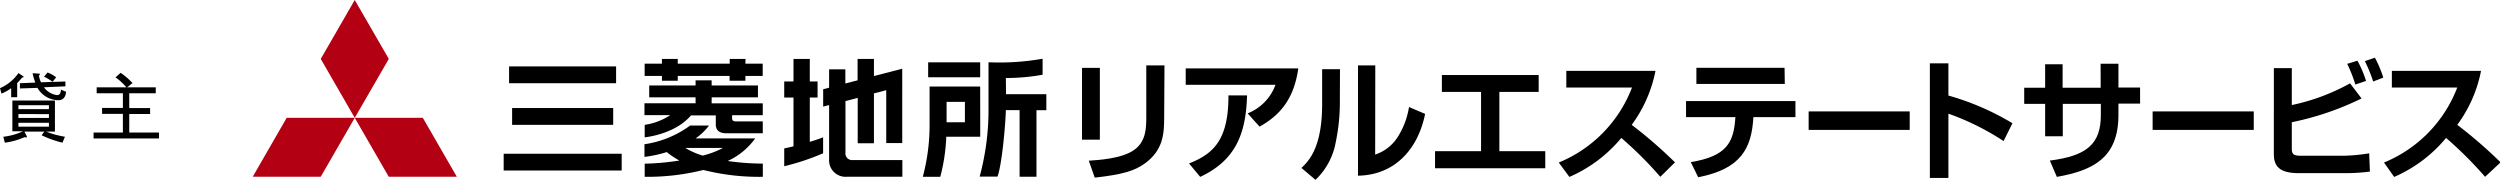 <svg xmlns="http://www.w3.org/2000/svg" viewBox="0 0 420.51 30.24"><defs><style>.cls-1{fill:#b30012;}</style></defs><title>ci</title><g id="レイヤー_2" data-name="レイヤー 2"><g id="レイヤー_1-2" data-name="レイヤー 1"><polygon class="cls-1" points="48.22 19.82 59.67 19.82 53.95 29.73 42.51 29.73 48.22 19.82"/><polygon class="cls-1" points="59.67 19.82 71.12 19.82 76.84 29.73 65.39 29.73 59.67 19.82"/><polygon class="cls-1" points="59.67 0 65.4 9.91 59.67 19.82 53.95 9.91 59.67 0"/><path d="M127,23.28H117a10.15,10.15,0,0,0,2.27-2.17h-3.18a17,17,0,0,1-7.69,3.15v2.13a20.6,20.6,0,0,0,3.75-.81A14,14,0,0,0,114.27,27a41.2,41.2,0,0,1-5.83.53v2.21a38.72,38.72,0,0,0,9.87-1.15,38.33,38.33,0,0,0,10,1.15V27.52a42.48,42.48,0,0,1-5.91-.44,11.7,11.7,0,0,0,4.63-3.8m-8.83,2.89a12.51,12.51,0,0,1-2.94-1.29h6.35a14.61,14.61,0,0,1-3.41,1.29m1.51-9.8h7.78v-2H119.7v-.86H117v.86h-7.8v2H117v1h-8.6v2h4.34A10.72,10.72,0,0,1,108.44,21v2.1c1.3-.14,5.42-.9,7.79-3.69h4.17v1.52c0,1,.63,1.49,1.78,1.49h6.12v-2h-4.57c-.59,0-.59-.39-.59-.6v-.44h5.16v-2h-8.6Zm5.69-6.46h-2.66v.8H114v-.8h-2.66v.8h-2.91v2.06h2.91v.81H114v-.81h8.72v.81h2.66v-.81h2.91V10.71h-2.91Z"/><path d="M84.72,28.68h19.85V25.86H84.72Zm18.91-17.51h-18V14h18Zm-.49,7h-17V21h17Z"/><path d="M136.21,16.41h1.31V13.7h-1.31V9.91h-2.74V13.7h-1.56v2.71h1.56v8.2c-.6.15-1.15.27-1.56.35v3a39.51,39.51,0,0,0,6.54-2.18V23.09c-.54.23-1.35.5-2.24.77ZM147,9.91h-2.75v3.6l-2.06.53V11.66h-2.73v3.09l-1,.26v2.92l1-.26v9.14a2.77,2.77,0,0,0,3,2.92h9.32V26.92h-8.31a1.12,1.12,0,0,1-1.26-1.26V17l2.06-.54v7.64H147V15.71l2.07-.54v8.89h2.69V11.56L147,12.79Z"/><path d="M164.87,10.49h-8.75V13h8.75Zm4.32,2.63h.18a34.19,34.19,0,0,0,6-.55c0-.11,0-2.53,0-2.69a41.64,41.64,0,0,1-8.63.61h-.47V18a42.91,42.91,0,0,1-1.49,11.71h3c.73-1.92,1.34-8.57,1.41-11.19h2.31V29.73h2.84V18.54H176V15.85h-6.78Zm-4.32,1.44h-8.51V21a33.69,33.69,0,0,1-1.14,8.74h2.94a30.82,30.82,0,0,0,1-6.55V23h5.72Zm-2.57,6h-3.08V17.13h3.08Z"/><path d="M185,23.49h-3V11.42h3Zm10.82-3.83c0,2.82-.15,5.58-3.25,7.83-1.73,1.25-3.72,1.86-8.43,2.39l-1-2.85c1.62-.11,5.3-.33,7.4-1.66,2.27-1.42,2.27-3.87,2.27-5.84V11h3.06Z"/><path d="M218.38,11.5c-.74,5.25-3.17,7.94-6.52,9.8l-2-2.23a8.15,8.15,0,0,0,4.68-4.81H199.44V11.5ZM200,27.49c4.14-1.62,6.65-4,6.63-11.44l3.13,0c-.18,6.22-1.77,10.85-7.88,13.7Z"/><path d="M225.37,17a32.85,32.85,0,0,1-.71,7,11.51,11.51,0,0,1-3.39,6.25l-2.36-2c1.2-1.16,3.48-3.35,3.48-10.74V11.64h3Zm5.94,9a7.15,7.15,0,0,0,3.9-3.13A13.21,13.21,0,0,0,237,18l2.71,1.16c-1.23,6.08-5.23,10.3-11.29,10.39V11h2.91Z"/><polygon points="258.81 12.62 258.81 15.46 252.2 15.46 252.2 25.43 259.92 25.43 259.92 28.3 241.38 28.3 241.38 25.43 249.12 25.43 249.12 15.46 242.53 15.46 242.53 12.62 258.81 12.62"/><path d="M262.19,27.34a22.19,22.19,0,0,0,12.32-12.62H263.46v-2.8h15a22.63,22.63,0,0,1-4,9.08,76.16,76.16,0,0,1,7.28,6.31l-2.47,2.43a63.29,63.29,0,0,0-6.56-6.54,23.38,23.38,0,0,1-8.73,6.56Z"/><path d="M302,17V19.7h-7.07c-.3,5.16-2,8.71-9.29,10.11l-1.24-2.54c6.05-1,7.23-3.28,7.5-7.57h-8.3V17Zm-1.79-2.88H285.34V11.4h14.83Z"/><rect x="304.22" y="18.74" width="17" height="3.11"/><path d="M327.73,10.65v5.42a44,44,0,0,1,10.77,4.66l-1.49,3a42.75,42.75,0,0,0-9.28-4.61V29.93h-3.12V10.65Z"/><path d="M353.33,10.72h3v4h3.64v2.71h-3.64v1.91c0,7.16-4.21,9.33-10.36,10.41l-1.18-2.74c6.27-.8,8.58-2.82,8.58-7.66V17.47h-6.4v5.45H344V17.47h-3.52V14.76H344V10.81h2.94v3.95h6.4Z"/><rect x="362.08" y="18.74" width="17.01" height="3.11"/><path d="M385.49,11.46v6.21a35,35,0,0,0,9.8-3.65l1.93,2.54a48.66,48.66,0,0,1-11.73,4V25c0,1,.35,1.2,1.64,1.2H394a30,30,0,0,0,4.5-.41l.13,3.07a31.45,31.45,0,0,1-4.48.26H386.6c-3.23,0-4.13-1.21-4.13-3.22V11.46Zm10.69,2.76a23.37,23.37,0,0,0-1.37-3.48l1.72-.53a18.16,18.16,0,0,1,1.45,3.4Zm3-.51a24.82,24.82,0,0,0-1.4-3.43l1.69-.57a18.82,18.82,0,0,1,1.41,3.34Z"/><path d="M401,27.34a22.19,22.19,0,0,0,12.32-12.62h-11v-2.8h15a22.48,22.48,0,0,1-4,9.08,76.3,76.3,0,0,1,7.29,6.31L418,29.74a65.32,65.32,0,0,0-6.56-6.54,23.38,23.38,0,0,1-8.73,6.56Z"/><path d="M1.88,16.35V14.83a6.67,6.67,0,0,1-1.63.91L0,14.83a7.24,7.24,0,0,0,3.1-2.54l.76.51c.2.13.15.22-.15.25a10,10,0,0,1-.82.92v2.38ZM.81,24l-.25-1a10.35,10.35,0,0,0,3.3-.92H2.08V16.91H9.24v5.23H7.77a15.18,15.18,0,0,0,3.15.86l-.41,1A17.59,17.59,0,0,1,7,22.75l.45-.61H4.11l.36.71c.13.27,0,.34-.31.21A12.12,12.12,0,0,1,.81,24Zm2.29-6.3v.66H8.23v-.66Zm0,1.48v.66H8.23V19.2Zm0,2.13H8.23v-.66H3.1Zm3.81-7.47L11,13.71v.81l-3.61.16A3.25,3.25,0,0,0,9.6,16c.4,0,.62-.31.66-.92l.86.36c-.1.95-.54,1.42-1.32,1.42a4.13,4.13,0,0,1-3.5-2.08l-2.95.1V14l2.59-.11a11.19,11.19,0,0,1-.46-1.57l.92.05c.37,0,.42.14.15.31A3.52,3.52,0,0,0,6.91,13.86ZM9.45,13l-.61.76a8.1,8.1,0,0,0-1.43-.86L8,12.19A6,6,0,0,1,9.45,13Z"/><path d="M21.74,22.29h5v1h-11v-1h4.93V19.15h-3.5v-1h3.5V15.69H16.26v-1h5a9.69,9.69,0,0,0-1.83-1.68l.86-.76a11.2,11.2,0,0,1,2,1.73l-.91.71h4.82v1H21.74v2.49h3.51v1H21.74Z"/></g></g></svg>